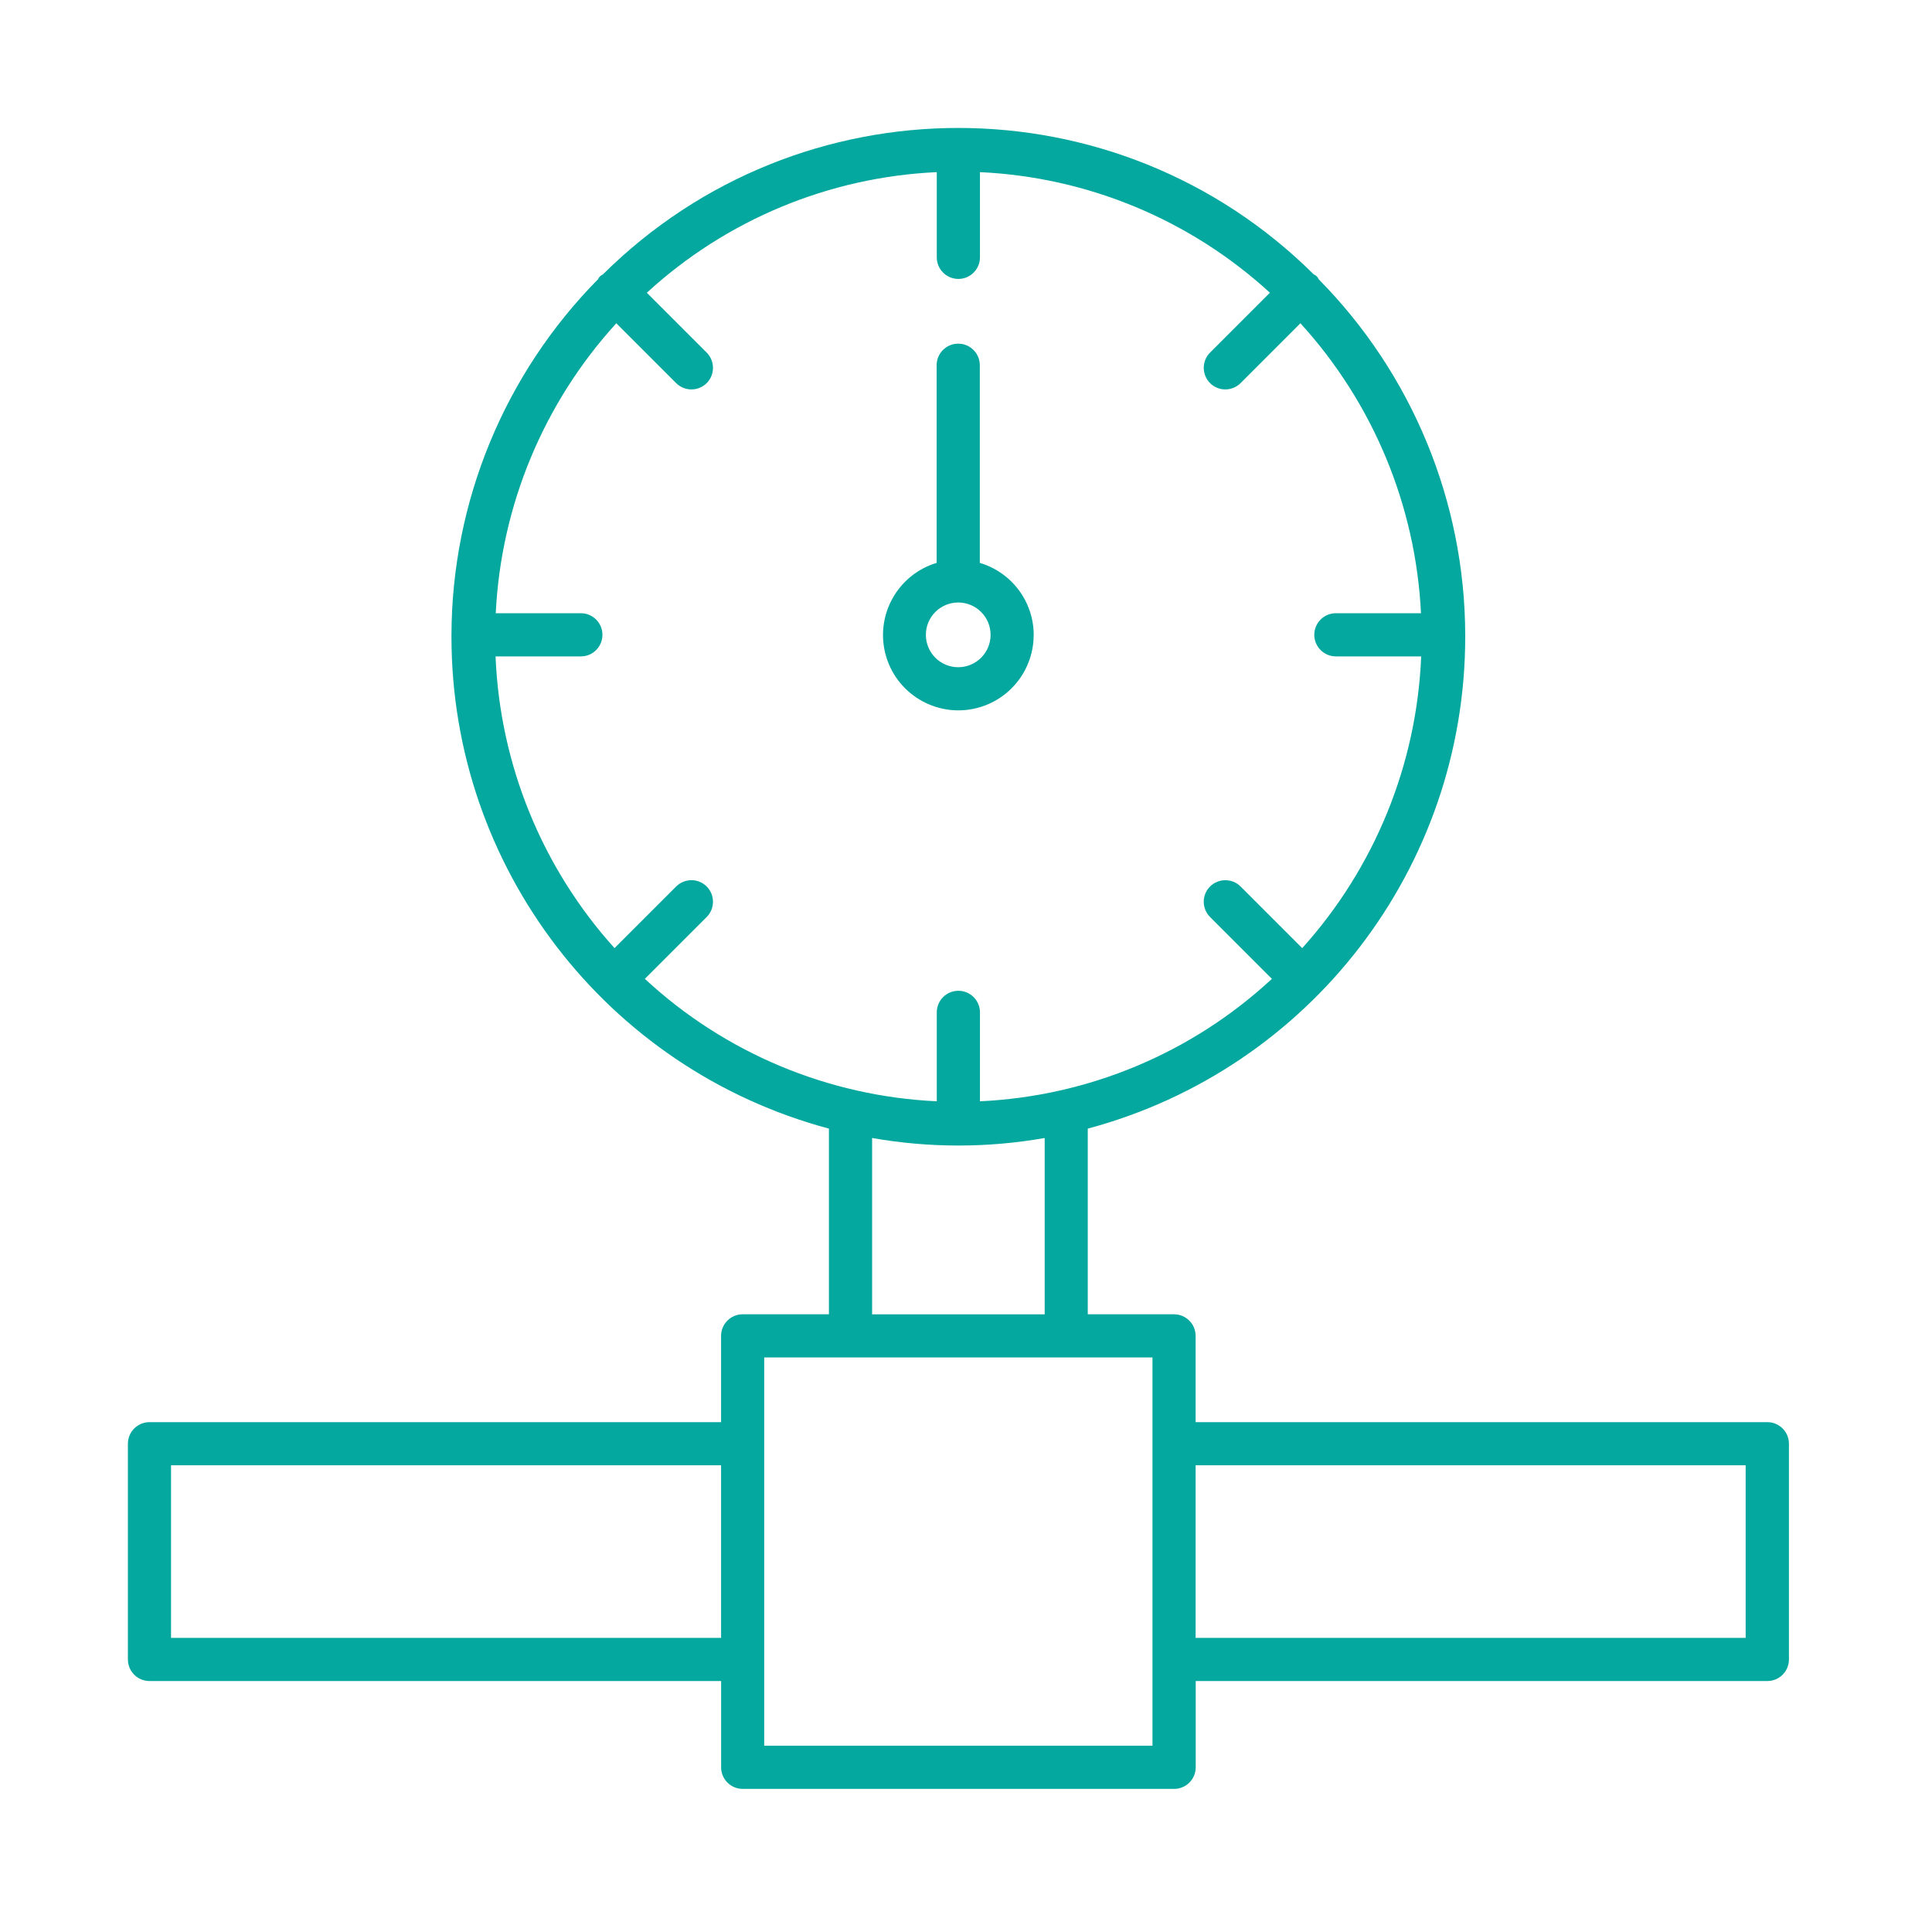 <svg xmlns="http://www.w3.org/2000/svg" id="Camada_1" data-name="Camada 1" viewBox="0 0 400 400"><defs><style>      .cls-1 {        fill: #05a89f;        stroke-width: 0px;      }    </style></defs><path class="cls-1" d="M214.02,131.44c-.02-6.89-4.56-12.94-11.16-14.9v-40.92c0-2.47-2-4.47-4.47-4.47s-4.47,2-4.47,4.47v40.92c-8.25,2.48-12.92,11.19-10.44,19.43s11.19,12.92,19.43,10.44c6.6-1.99,11.11-8.07,11.1-14.97ZM191.69,131.44c0-3.7,3-6.7,6.7-6.7s6.7,3,6.7,6.7-3,6.7-6.7,6.7c-3.7,0-6.69-3-6.7-6.7Z"></path><path class="cls-1" d="M365.89,294.44h-118.35v-17.86c0-2.47-2-4.47-4.47-4.47h-17.86v-38.44c46.09-12.35,78.15-54.12,78.15-101.84,0-.12,0-.23,0-.35v-.04s0-.06,0-.06c-.09-27.54-10.98-53.95-30.33-73.55-.19-.46-.55-.83-1.02-1.01-40.73-40.44-106.46-40.44-147.19,0-.46.19-.83.55-1.02,1.01-19.35,19.6-30.24,46.01-30.33,73.55v.06s0,.04,0,.04c0,.12,0,.23,0,.35,0,47.72,32.06,89.49,78.15,101.84v38.44h-17.86c-2.47,0-4.47,2-4.47,4.47v17.86H30.95c-2.47,0-4.47,2-4.47,4.47v44.66c0,2.47,2,4.47,4.47,4.47h118.35v17.86c0,2.47,2,4.47,4.47,4.47h89.32c2.47,0,4.47-2,4.47-4.47v-17.86h118.35c2.47,0,4.47-2,4.47-4.47v-44.66c0-2.47-2-4.47-4.47-4.47ZM133.51,202.66l12.8-12.8c1.74-1.74,1.74-4.57,0-6.32s-4.57-1.74-6.32,0l-12.76,12.76c-15-16.64-23.72-38.01-24.63-60.4h17.66c2.47,0,4.47-2,4.47-4.47s-2-4.47-4.47-4.47h-17.62c1.09-22.3,9.92-43.53,24.96-60.03l12.39,12.39c1.74,1.74,4.57,1.74,6.32,0,1.74-1.74,1.74-4.57,0-6.32l-12.39-12.39c16.46-15.11,37.71-23.95,60.03-24.97v17.64c0,2.47,2,4.47,4.47,4.47s4.47-2,4.47-4.47v-17.64c22.32,1.03,43.57,9.87,60.03,24.97l-12.39,12.39c-1.74,1.74-1.74,4.57,0,6.32,1.74,1.74,4.57,1.74,6.32,0l12.39-12.39c15.04,16.5,23.87,37.73,24.96,60.03h-17.62c-2.47,0-4.47,2-4.47,4.47s2,4.47,4.47,4.47h17.66c-.92,22.39-9.63,43.75-24.63,60.4l-12.76-12.76c-1.74-1.74-4.57-1.74-6.32,0s-1.74,4.57,0,6.32l12.8,12.8c-16.52,15.33-37.93,24.31-60.44,25.35v-18.41c0-2.47-2-4.47-4.47-4.47s-4.47,2-4.47,4.47v18.41c-22.51-1.04-43.92-10.02-60.44-25.35ZM180.56,235.61c11.82,2.08,23.91,2.08,35.73,0v36.51h-35.73v-36.51ZM35.41,339.1v-35.73h113.88v35.73H35.41ZM238.61,361.43h-80.39v-80.39h80.39v80.39ZM361.42,339.1h-113.88v-35.73h113.88v35.73Z"></path></svg>